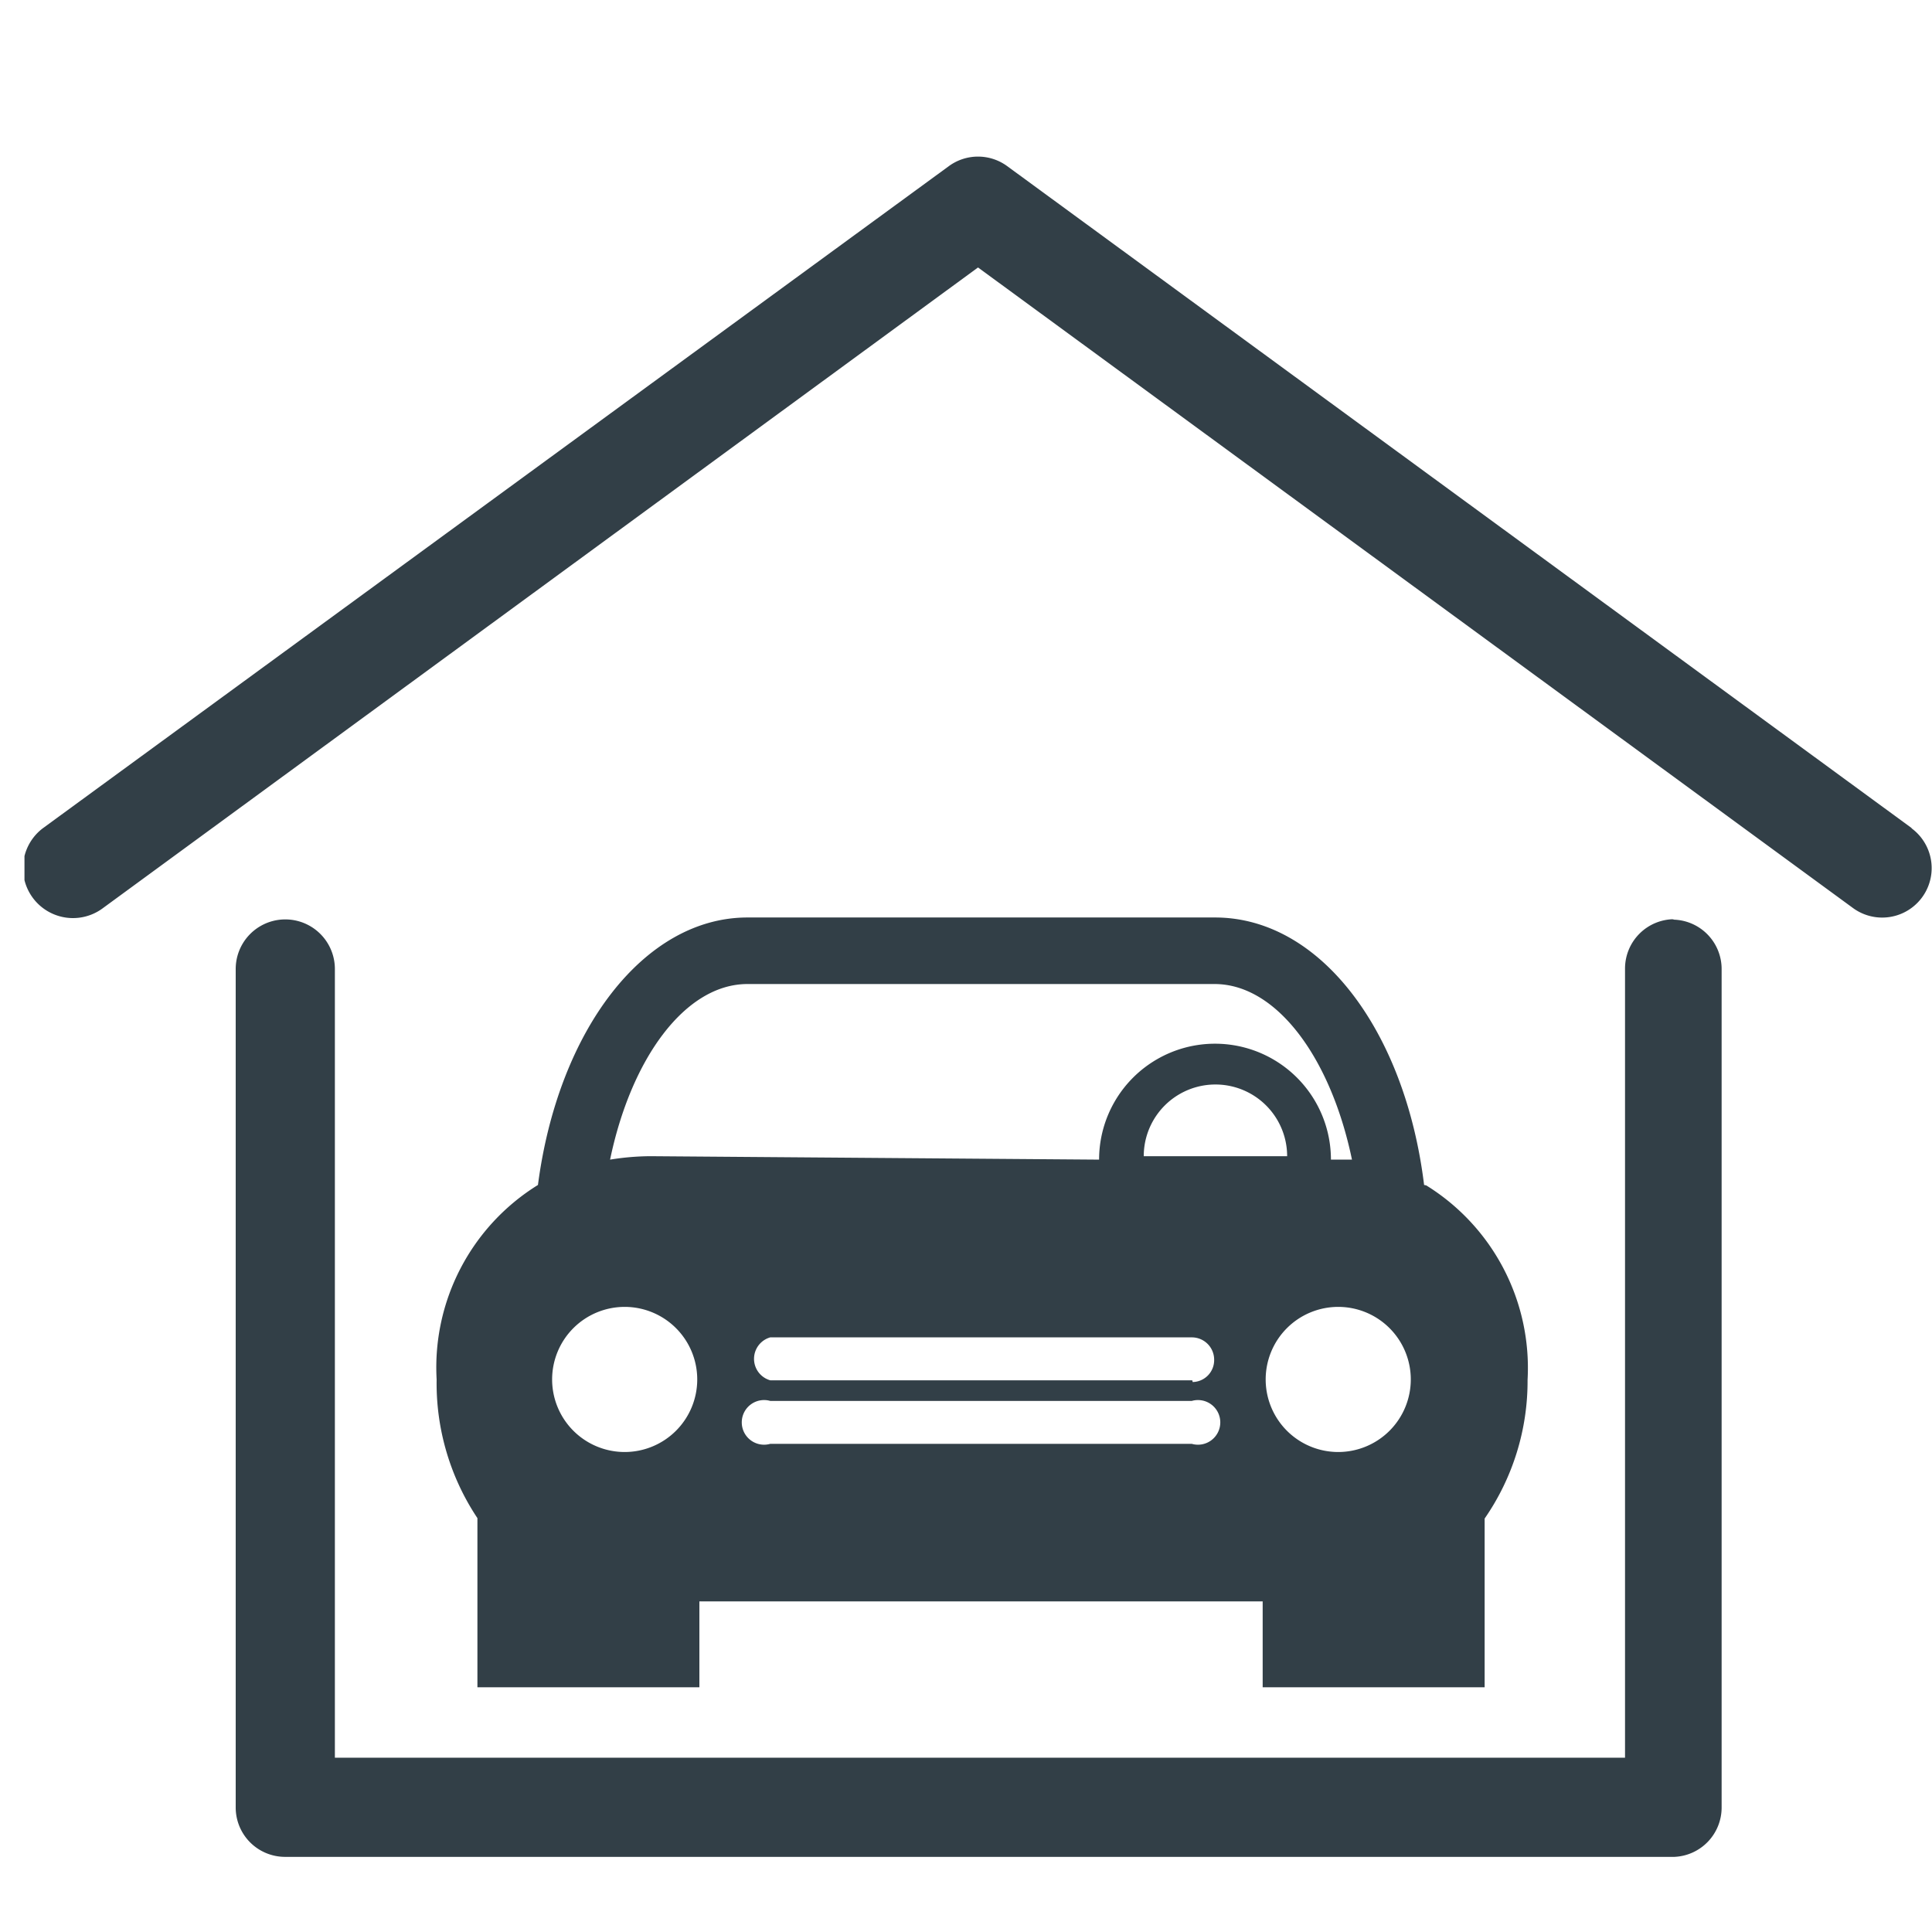 <svg id="Calque_1" data-name="Calque 1" xmlns="http://www.w3.org/2000/svg" xmlns:xlink="http://www.w3.org/1999/xlink" width="45" height="45" viewBox="0 0 45 45"><defs><style>.cls-1{fill:none;}.cls-2{clip-path:url(#clip-path);}.cls-3{fill:#323f47;}</style><clipPath id="clip-path"><rect class="cls-1" x="0.57" y="3.64" width="44.43" height="39.61"/></clipPath></defs><title>particuliers-bleu</title><g class="cls-2"><path class="cls-3" d="M44.53,19.29,23.46,3.87a1.15,1.15,0,0,0-1.36,0L1,19.29a1.16,1.16,0,0,0,1.4,1.86h0L22.78,6.23,43.16,21.15a1.15,1.15,0,0,0,1.36-1.86Z"/></g><path class="cls-3" d="M39,21.41a1.15,1.15,0,0,0-1.15,1.15h0V40.94H7.8V22.57a1.15,1.15,0,1,0-2.31,0V42.1a1.15,1.15,0,0,0,1.15,1.15H39A1.15,1.15,0,0,0,40.1,42.1V22.57a1.15,1.15,0,0,0-1.15-1.15h0Z"/><path class="cls-3" d="M33.17,27.6c-.44-3.59-2.42-6.23-4.87-6.23H17.41C15,21.37,13,24,12.53,27.6a5,5,0,0,0-2.36,4.53,5.66,5.66,0,0,0,.95,3.23V39.3h5.17v-2H29.41v2h5.17V35.37a5.62,5.62,0,0,0,1-3.23,5,5,0,0,0-2.36-4.53ZM14.55,33.82a1.69,1.69,0,1,1,1.69-1.69h0A1.69,1.69,0,0,1,14.55,33.82Zm.61-6.89a6,6,0,0,0-.95.08c.49-2.36,1.75-4.09,3.2-4.09H28.29c1.45,0,2.71,1.73,3.2,4.09H31a2.7,2.7,0,0,0-5.4,0h0Zm12.61,6.7H17.94a.52.52,0,1,1,0-1h9.82a.52.52,0,1,1,0,1Zm0-1.48H17.94a.52.52,0,0,1,0-1h9.82a.52.52,0,0,1,.52.52h0a.51.51,0,0,1-.5.52h0Zm-1.13-5.22a1.67,1.67,0,0,1,3.34,0Zm4.53,6.89a1.69,1.69,0,1,1,1.69-1.69h0A1.69,1.69,0,0,1,31.17,33.82Z"/></svg>